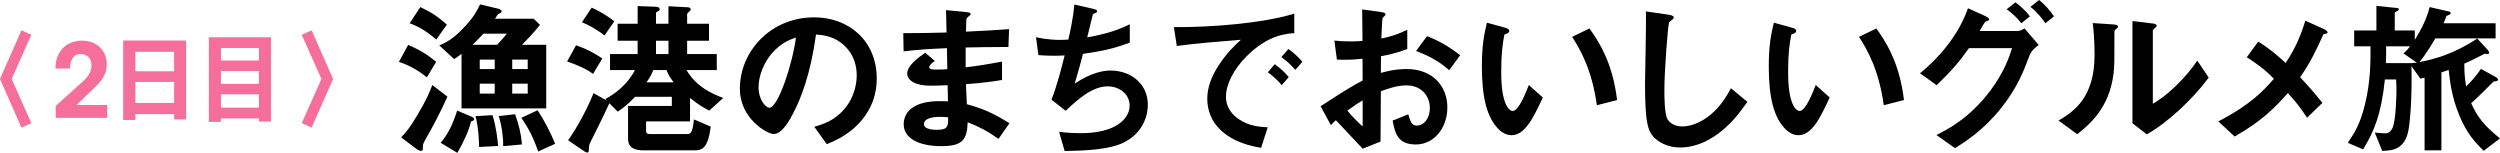 <?xml version="1.0" encoding="UTF-8"?>
<svg id="_レイヤー_2" data-name="レイヤー_2" xmlns="http://www.w3.org/2000/svg" viewBox="0 0 341.512 20.883">
  <defs>
    <style>
      .cls-1 {
        fill: #f56f9a;
      }
    </style>
  </defs>
  <g id="_目次_x5F_positive" data-name="目次_x5F_positive">
    <g>
      <path class="cls-1" d="M4.284,16.821l-1.357.616L0,10.787l2.927-6.65,1.357.616-2.688,6.034,2.688,6.034Z"/>
      <path class="cls-1" d="M7.604,14.47c1.007-.91,2.015-1.806,3.022-2.717,1.037-.91,1.863-1.625,1.878-2.815,0-1.022-.645-1.554-1.499-1.554-1.009,0-1.429.91-1.443,1.975h-2c.028-.798.154-1.652.728-2.422.812-1.161,2.155-1.385,2.897-1.385,2.17,0,3.401,1.497,3.401,3.205-.014,1.204-.448,2.059-1.665,3.221-.812.784-1.638,1.568-2.465,2.366h4.186v1.762h-7.04v-1.636Z"/>
      <path class="cls-1" d="M23.787,16.317v-.728h-5.292v.798h-1.666V5.537h8.596v10.78h-1.638ZM23.787,7.077h-5.292v2.66h5.292v-2.66ZM23.787,11.193h-5.292v2.87h5.292v-2.87Z"/>
      <path class="cls-1" d="M35.364,16.61v-.434h-5.18v.476h-1.652V5.09h8.484v11.52h-1.652ZM35.364,6.558h-5.18v1.71h5.18v-1.71ZM35.364,9.708h-5.18v1.752h5.18v-1.752ZM35.364,12.886h-5.18v1.822h5.18v-1.822Z"/>
      <path class="cls-1" d="M41.217,4.753l1.357-.616,2.927,6.65-2.927,6.65-1.357-.616,2.688-6.034-2.688-6.034Z"/>
      <path d="M58.312,10.569c-.874-.713-2.116-1.564-3.818-2.116l1.265-2.323c1.449.644,2.484,1.196,3.818,2.323l-1.265,2.116ZM58.013,19.251c-.253.46-.253.529-.253,1.104,0,.138-.022.253-.229.253-.276,0-.575-.207-.897-.46l-1.84-1.38c.667-.713,1.127-1.196,2.254-3.105,1.266-2.139,1.656-3.105,2.001-4.048l2.07,1.587c-.92,2.07-1.979,4.071-3.105,6.049ZM59.6,5.405c-1.701-1.473-2.852-1.932-3.634-2.231l1.449-2.207c1.587.759,2.346,1.265,3.634,2.391l-1.449,2.047ZM63.05,14.811v-7.451c-.414.299-.552.413-1.012.712l-2.024-1.86c.943-.438,1.933-.875,3.52-2.623,1.242-1.333,1.633-2.138,2.047-2.989l2.323.552c.092.023.621.138.621.391,0,.069-.023.138-.093.184-.068.046-.391.207-.437.253-.023.023-.345.529-.368.575h5.267l.874.85c-1.058,1.287-1.816,2.07-2.461,2.715h3.312v8.691h-11.569ZM64.338,16.582c-.207,1.012-.851,2.553-1.863,4.301l-2.276-1.38c.966-1.196,1.495-2.116,2.254-4.393l1.909.805c.092.046.414.161.414.368,0,.184-.3.276-.438.299ZM66.04,4.599c-.598.645-.943.991-1.495,1.521h3.358c.506-.507.896-.968,1.334-1.521h-3.197ZM65.442,20.079c0-.598-.046-2.507-.483-4.209l2.323-.138c.506,1.633.689,3.289.759,4.209l-2.599.138ZM67.581,8.141h-2.047v1.291h2.047v-1.291ZM67.581,11.43h-2.047v1.36h2.047v-1.36ZM68.731,19.964c.046-1.015-.161-2.698-.599-4.105l2.231-.253c.506,1.337.828,2.721.942,4.128l-2.575.23ZM72.089,8.141h-2.116v1.291h2.116v-1.291ZM72.089,11.43h-2.116v1.36h2.116v-1.36ZM73.515,20.699c-.506-1.541-1.241-3.105-2.3-4.6l2.208-1.035c.943,1.38,1.771,3.036,2.415,4.577l-2.323,1.058Z"/>
      <path d="M81.013,10.097c-.851-.668-2.369-1.311-3.542-1.701l1.22-2.209c1.334.461,2.415,1.014,3.588,1.795l-1.266,2.115ZM96.883,15.112c-.621-.322-1.311-.689-2.622-1.727v3.197h-6.003v1.313c0,.323.207.415.483.415h5.244c.367,0,.667-.323.805-2.003l2.3.99c-.345,2.828-1.127,3.242-2.139,3.242h-7.016c-1.127,0-2.139-.276-2.139-1.585v-4.484h5.98v-1.245h-5.015c-1.195,1.245-1.908,1.704-2.369,2.026l-1.149-1.15c-.828,1.816-2.323,4.807-2.599,5.335-.161.322-.161.414-.185.712-.022.597-.046.689-.229.689-.115,0-.254-.046-.438-.184l-2.185-1.493c1.241-1.725,2.782-4.622,3.473-6.441l1.817,1.035-.207-.23c1.288-.667,3.059-1.999,4.048-3.957h-3.404v-2.182h3.772v-1.82h-2.737v-2.32h2.737V.83l2.483.092c.185,0,.529.069.529.345,0,.115-.069.184-.138.23-.322.184-.368.184-.368.253v1.495h1.702V.853l2.553.138c.184,0,.482.023.482.299,0,.115-.068.161-.138.23-.184.161-.345.322-.345.414v1.311h2.99v2.32h-2.99v1.82h4.048v2.182h-4.14c1.426,2.371,3.496,3.221,5.014,3.818l-1.909,1.727ZM82.577,4.853c-.943-.781-2.323-1.516-3.082-1.815l1.334-2.001c.851.368,2.23,1.15,3.082,1.886l-1.334,1.93ZM91.041,9.567h-1.794c-.322.806-.645,1.29-.943,1.682h3.727c-.483-.622-.69-.968-.989-1.682ZM91.317,5.565h-1.702v1.82h1.702v-1.82Z"/>
      <path d="M118.296,15.64c-1.725,2.553-4.117,3.542-5.359,4.048l-1.701-2.369c1.034-.299,2.736-.782,4.14-2.461,1.403-1.656,1.656-3.565,1.656-4.577,0-1.265-.368-2.806-1.656-4.025-1.449-1.38-3.059-1.472-3.91-1.541-.736,5.474-2.093,8.694-2.852,10.235-.69,1.426-1.748,3.358-2.944,3.358-.828,0-4.6-2.07-4.6-6.187,0-5.106,4.209-9.752,10.143-9.752,4.784,0,8.556,3.243,8.556,8.372,0,2.024-.62,3.634-1.472,4.899ZM105.922,6.785c-1.633,1.564-2.3,3.703-2.3,5.106,0,1.863,1.058,2.829,1.472,2.829,1.196,0,3.174-6.003,3.634-9.591-.667.23-1.701.575-2.806,1.656Z"/>
      <path d="M136.397,18.975c-1.495-1.058-2.507-1.61-4.209-2.277-.092,2.346-.645,3.266-3.588,3.266-3.175,0-5.152-1.127-5.152-2.99,0-.667.23-3.335,5.405-3.151l.644.023-.046-2.208c-.414.023-1.679.069-2.346.069-2.116,0-3.174-.759-3.174-1.656,0-1.127,1.563-2.208,2.461-2.852l1.311,1.127c-.414.299-.759.552-.759.851,0,.322.483.322.874.322.759,0,1.058,0,1.587-.046l-.046-2.875c-2.646.115-3.956.207-5.923.437l-.046-2.484c2.622,0,3.864-.046,5.911-.092l-.069-3.059,2.795.276c.437.046.575.115.575.276,0,.092-.046.115-.299.322-.093.069-.254.207-.3.414,0,.023-.022.46-.046,1.656,2.944-.138,3.727-.184,5.889-.345l-.093,2.438c-2.553,0-4.691.046-5.842.069v2.714c2.001-.253,2.853-.391,4.968-.782v2.507c-.988.161-2.208.368-4.922.575.046,1.15.046,1.38.115,2.737,1.909.529,3.427,1.081,5.819,2.599l-1.495,2.139ZM128.439,15.962c-1.495,0-2.231.391-2.231.989,0,.782,1.473.782,1.748.782,1.495,0,1.587-.414,1.564-1.702-.253-.046-.552-.069-1.081-.069Z"/>
      <path d="M153.578,19.435c-2.023,1.035-5.497,1.15-8.142,1.196l-.759-2.622c1.402.184,2.714.184,2.989.184,4.555,0,6.647-1.863,6.647-3.772,0-1.564-1.403-2.622-2.99-2.622-2.116,0-4.002,1.702-5.75,3.335l-1.932-1.518c.782-2.001,1.426-4.554,1.794-6.049-.483.046-.989.046-1.426.046-.207,0-1.242,0-2.162-.092l-.322-2.438c1.587.368,3.082.368,3.22.368.438,0,.828-.023,1.196-.046.253-1.081.667-2.99.828-4.784l2.622.598c.161.046.482.138.482.299,0,.253-.299.253-.574.414-.115.437-.667,2.691-.782,3.174,2.714-.506,4.07-.943,5.818-1.794v2.507c-2.023.759-3.519,1.127-6.394,1.541-.184.713-.667,2.53-1.127,4.048,2.323-1.518,3.933-1.771,4.876-1.771,2.829,0,5.106,1.84,5.106,4.646,0,2.208-1.196,4.117-3.221,5.152Z"/>
      <path d="M170.276,7.705c-1.702,1.702-2.806,3.772-2.806,5.52,0,1.587,1.012,2.53,1.656,2.99,1.495,1.058,3.104,1.127,4.048,1.173l-.897,2.806c-1.219-.207-3.795-.69-5.657-2.553-1.104-1.081-1.702-2.576-1.702-4.14,0-1.541.574-3.082,1.563-4.577,1.081-1.679,2.231-2.76,3.036-3.496-3.082.253-6.463.529-8.763.851l-.392-2.576c4.969.046,12.099-.506,16.445-1.84v2.668c-1.081.069-3.611.23-6.532,3.174ZM175.084,11.638c-.506-.621-.989-1.081-1.887-1.771l.943-1.104c.759.575,1.334,1.058,1.909,1.771l-.966,1.104ZM176.946,9.545c-.598-.69-1.149-1.196-1.908-1.748l.966-1.104c.966.713,1.426,1.196,1.909,1.748l-.967,1.104Z"/>
      <path d="M180.396,14.513c3.772-2.438,4.209-2.691,5.75-3.519l-.022-2.967c-1.381.138-2.208.161-3.496.115l-.346-2.599c.645.069,1.196.115,2.254.115.575,0,.921-.023,1.588-.069-.023-2.599-.023-2.806-.047-4.301l2.554.345c.644.092.644.253.644.368,0,.092-.345.368-.391.437-.092.138-.161,2.392-.185,2.829,1.473-.322,2.254-.598,3.542-1.196v2.622c-1.448.552-2.529.782-3.588.989l-.022,2.277c.667-.184,1.909-.529,3.542-.529,3.564,0,5.543,2.369,5.543,5.244,0,2.829-1.84,5.06-4.301,5.06-2.53,0-2.853-1.587-3.175-3.266l2.14-.851c.275.943.46,1.541,1.173,1.541.828,0,1.771-.828,1.771-2.438,0-1.541-1.104-3.059-3.196-3.059-1.357,0-2.691.506-3.496.805-.023,3.657-.023,4.071-.046,6.877l-2.438.966c-.989-1.058-1.563-1.679-3.657-3.887-.321.299-.368.322-.689.667l-1.403-2.576ZM186.146,13.708c-.644.391-1.127.69-2.093,1.403.736.92,1.679,1.794,2.093,2.162v-3.565ZM197.969,9.591c-1.035-.897-2.231-1.771-4.531-2.622l1.495-2.024c1.886.69,3.404,1.725,4.531,2.599l-1.495,2.047Z"/>
      <path d="M206.479,18.469c-.736,0-1.312-.391-1.702-.759-1.61-1.564-2.346-4.255-2.346-8.625,0-2.944.321-4.439.689-5.98l2.53.69c.161.046.529.161.529.437,0,.253-.276.345-.667.483-.253,1.265-.438,2.599-.438,5.129,0,4.485,1.104,5.313,1.564,5.313.828,0,1.771-2.438,2.208-3.542l1.909,1.702c-1.266,2.714-2.415,5.152-4.278,5.152ZM218.14,14.375c-.667-4.784-2.186-7.498-3.381-9.338l2.368-1.15c1.104,1.564,3.151,4.462,3.772,9.775l-2.76.713Z"/>
      <path d="M234.102,18.676c-1.932,1.265-3.611,1.472-4.577,1.472-1.449,0-2.622-.529-3.357-1.173-1.081-.943-1.449-2.116-1.449-7.636,0-1.403.184-8.234.115-9.775l3.059.437c.552.069.759.23.759.368,0,.184-.275.368-.644.667-.185.598-.645,6.67-.645,9.2,0,1.058,0,3.289.438,4.071.046.069.552.966,2.023.966,1.288,0,4.37-.805,6.624-5.221l2.254,1.863c-.942,1.311-2.322,3.289-4.6,4.761Z"/>
      <path d="M245.671,18.469c-.736,0-1.312-.391-1.702-.759-1.61-1.564-2.346-4.255-2.346-8.625,0-2.944.321-4.439.689-5.98l2.53.69c.161.046.529.161.529.437,0,.253-.276.345-.667.483-.253,1.265-.438,2.599-.438,5.129,0,4.485,1.104,5.313,1.564,5.313.828,0,1.771-2.438,2.208-3.542l1.909,1.702c-1.266,2.714-2.415,5.152-4.278,5.152ZM257.332,14.375c-.667-4.784-2.186-7.498-3.381-9.338l2.368-1.15c1.104,1.564,3.151,4.462,3.772,9.775l-2.76.713Z"/>
      <path d="M277.272,7.498c-.781,2.07-1.633,4.416-3.909,7.268-2.438,3.059-4.945,4.623-6.303,5.474l-2.529-1.794c1.402-.713,4.508-2.254,7.383-6.095,1.932-2.599,2.599-4.715,2.943-5.773h-5.888c-1.334,1.886-2.346,3.059-4.416,5.06l-2.276-1.633c3.266-2.622,5.565-5.957,6.555-8.878l2.3,1.035c.184.092.598.276.598.483,0,.138-.138.184-.528.322-.253.299-.529.897-.782,1.265h5.152c.229,0,.552-.069.988-.345l1.933,2.254c-.736.529-1.104,1.035-1.22,1.357ZM276.123,3.174c-.599-.759-1.173-1.311-2.001-1.909l1.196-.943c.781.575,1.402,1.15,1.978,1.909l-1.173.943ZM279.412,3.174c-.414-.575-1.104-1.518-2.047-2.231l1.173-.943c.782.575,1.518,1.472,2.047,2.231l-1.173.943Z"/>
      <path d="M289.003,4.025c-.161.138-.161.184-.161.299,0,4.301,0,4.646-.115,5.658-.552,4.761-3.289,7.015-4.968,8.349l-2.553-1.863c2.208-1.288,4.922-3.243,4.922-8.97,0-2.139-.161-3.657-.253-4.347l2.782.184c.414.023.667.092.667.345,0,.092-.046.115-.321.345ZM293.258,18.354l-1.955-1.518V2.875l2.668.322c.207.023.644.069.644.299,0,.092-.046.161-.253.345,0,.023-.275.253-.275.276v10.051c1.978-1.081,4.6-3.657,6.071-5.888l1.564,2.323c-2.254,3.036-5.704,6.21-8.464,7.751Z"/>
      <path d="M317.385,4.692c-1.012,2.185-1.563,3.496-3.174,5.865,1.035,1.104,1.886,2.047,3.036,3.496l-2.093,2.024c-.828-1.242-1.519-2.185-2.622-3.358-1.933,2.162-3.588,3.818-7.269,5.934l-2.23-2.07c4.508-2.346,6.187-4.232,7.59-5.819-.552-.575-1.473-1.518-3.703-2.944l1.563-2.139c1.634,1.012,2.737,2.001,3.749,2.921,1.334-2.024,2.001-3.588,2.691-5.773l2.553,1.15c.115.046.483.253.483.46,0,.138-.345.207-.575.253Z"/>
      <path d="M339.281,20.608c-1.127-1.15-2.277-2.277-3.358-4.922-1.012-2.484-1.242-4.531-1.426-6.141-.299.115-.46.161-.989.345v10.649h-2.3v-9.936c-.161.046-.299.069-.575.138l-1.219-1.702c.092,3.703-.115,7.015-.391,8.648-.483,2.829-2.318,2.875-3.603,2.921l-1.018-2.507c.416.046,1.087.115,1.434.115.161,0,.617,0,.96-.667.548-1.104.57-5.014.57-5.175,0-.46,0-.805-.046-1.518h-1.53c-.532,4.899-1.48,7.084-2.978,9.545l-2.094-.897c.874-1.288,1.68-2.484,2.347-5.244.782-3.174.759-5.819.759-7.935h-2.231v-2.162h3.036V.805l2.714.276c.139,0,.346.023.346.207,0,.161-.276.23-.553.414v2.461h2.737v1.288c.874-1.403,1.633-2.875,2.024-4.485l2.622.598c.114.023.253.092.253.253,0,.138-.23.207-.575.368-.115.345-.276.713-.392.989h7.107v2.07h-8.234c-.482.805-1.287,2.185-2.185,3.243,2.323-.46,4.784-1.173,7.912-3.22l1.38,1.495c.046.069.253.276.253.437,0,.253-.345.161-.621.138-.759.391-1.816.943-2.783,1.357,0,1.679.161,2.507.253,3.105.621-.575,1.541-1.633,2.024-2.392l1.955,1.081c.138.069.368.23.368.391,0,.23-.322.23-.599.253-.598.598-2.161,2.185-3.059,2.967.874,1.932,1.771,3.059,3.933,4.807l-2.23,1.702ZM328.311,7.291c.207-.138.437-.345.92-.966h-3.278c.023.805,0,1.495-.022,2.3h3.461c.139,0,.368-.023.76-.069l-1.84-1.265Z"/>
    </g>
  </g>
</svg>